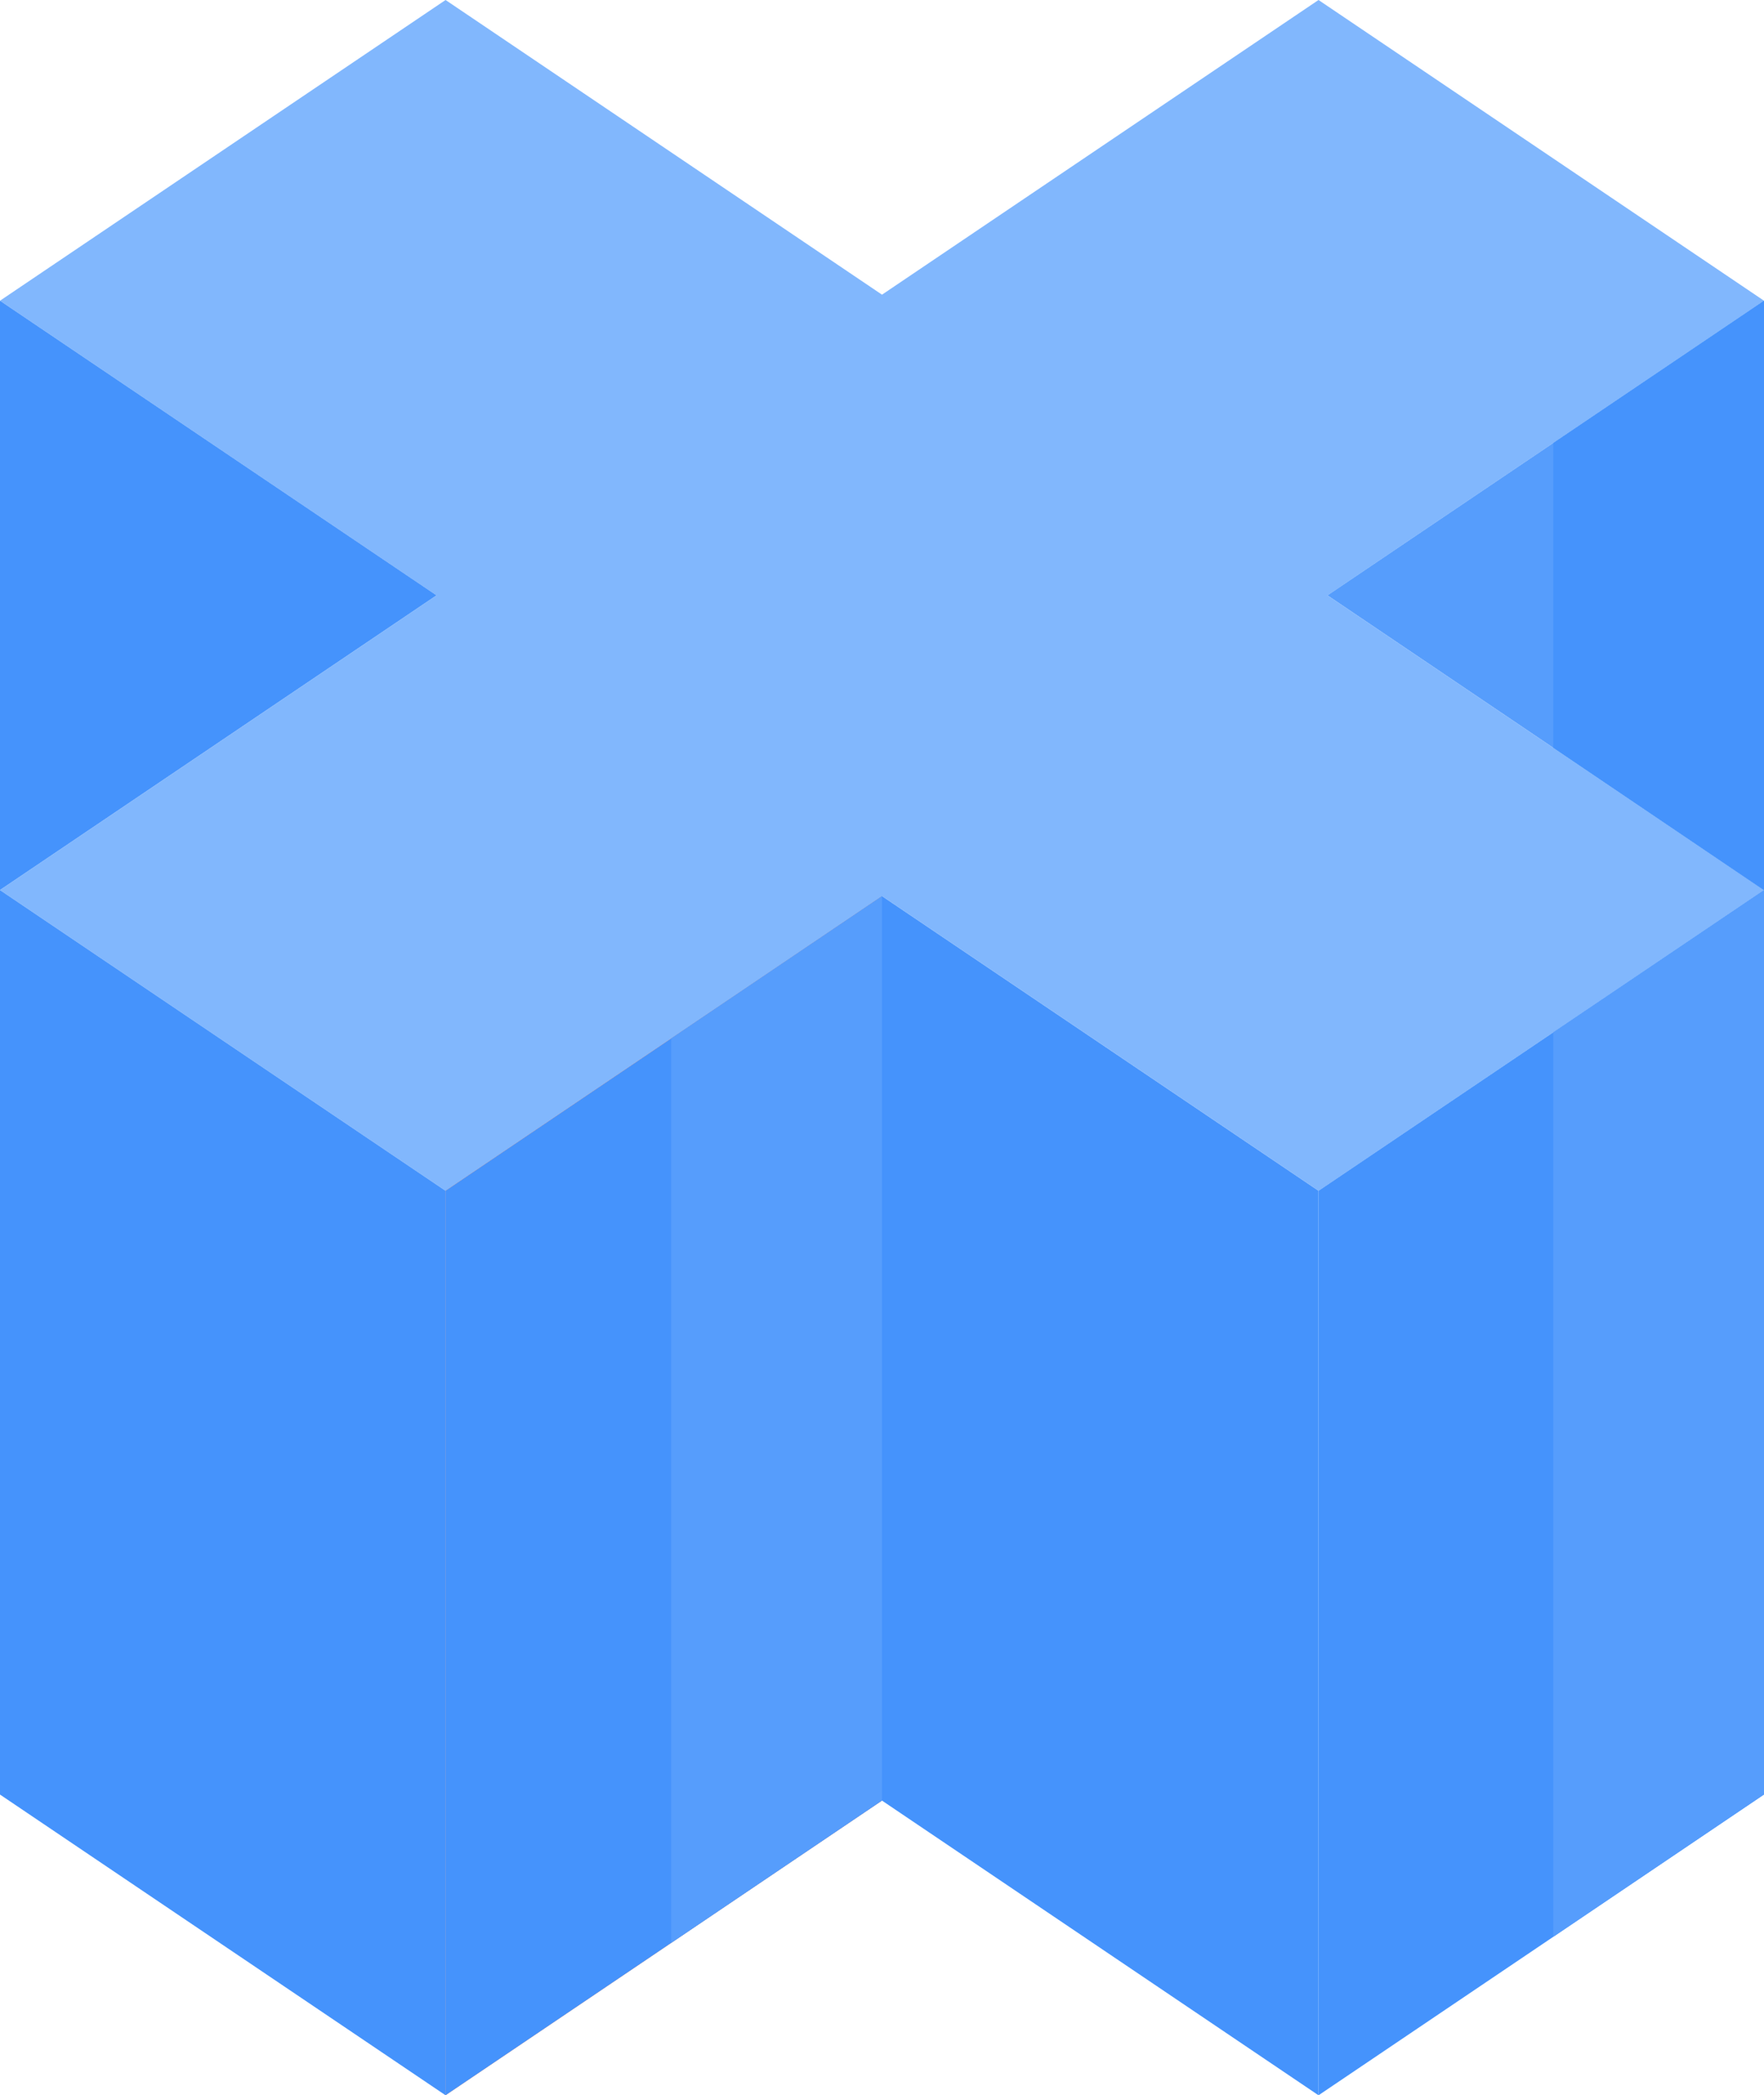 <svg xmlns="http://www.w3.org/2000/svg" width="42.096" height="50" viewBox="0 0 42.096 50"><defs><style>.a{fill:#81b7fd;}.b{fill:#ff8959;}.c{fill:#4593fc;}.d{fill:#569dfc;}</style></defs><g transform="translate(-40.467)"><path class="a" d="M82.563,7.176,71.932,0,61.515,7.032,51.1,0,40.467,7.176l10.417,7.032L40.467,21.24,51.1,28.416l10.417-7.032,10.417,7.032L82.563,21.24,72.146,14.208Z"/><path class="b" d="M159.748,218.975l-10.417,7.032v21.584l10.417-7.032Z" transform="translate(-98.233 -197.591)"/><path class="c" d="M159.748,218.975l-10.417,7.032v21.584l10.417-7.032Z" transform="translate(-98.233 -197.591)"/><path class="d" d="M204.491,222.37v21.584l5.03-3.4V218.975Z" transform="translate(-148.006 -197.591)"/><path class="c" d="M40.467,217.494v21.584L51.1,246.254V224.67Z" transform="translate(0 -196.254)"/><path class="c" d="M266.417,226.007v21.584L256,240.559V218.975Z" transform="translate(-194.485 -197.591)"/><path class="c" d="M373.3,217.494l-10.631,7.176v21.584l10.631-7.176Z" transform="translate(-290.737 -196.254)"/><path class="d" d="M420.024,220.889v21.584l5.03-3.4V217.494Z" transform="translate(-342.491 -196.254)"/><path class="d" d="M375.281,73.485V87.548l-10.417-7.032Z" transform="translate(-292.718 -66.309)"/><path class="c" d="M420.024,76.881v7.272l5.03,3.4V73.485Z" transform="translate(-342.491 -66.309)"/><path class="c" d="M40.467,73.485V87.548l10.417-7.032Z" transform="translate(0 -66.309)"/></g></svg>